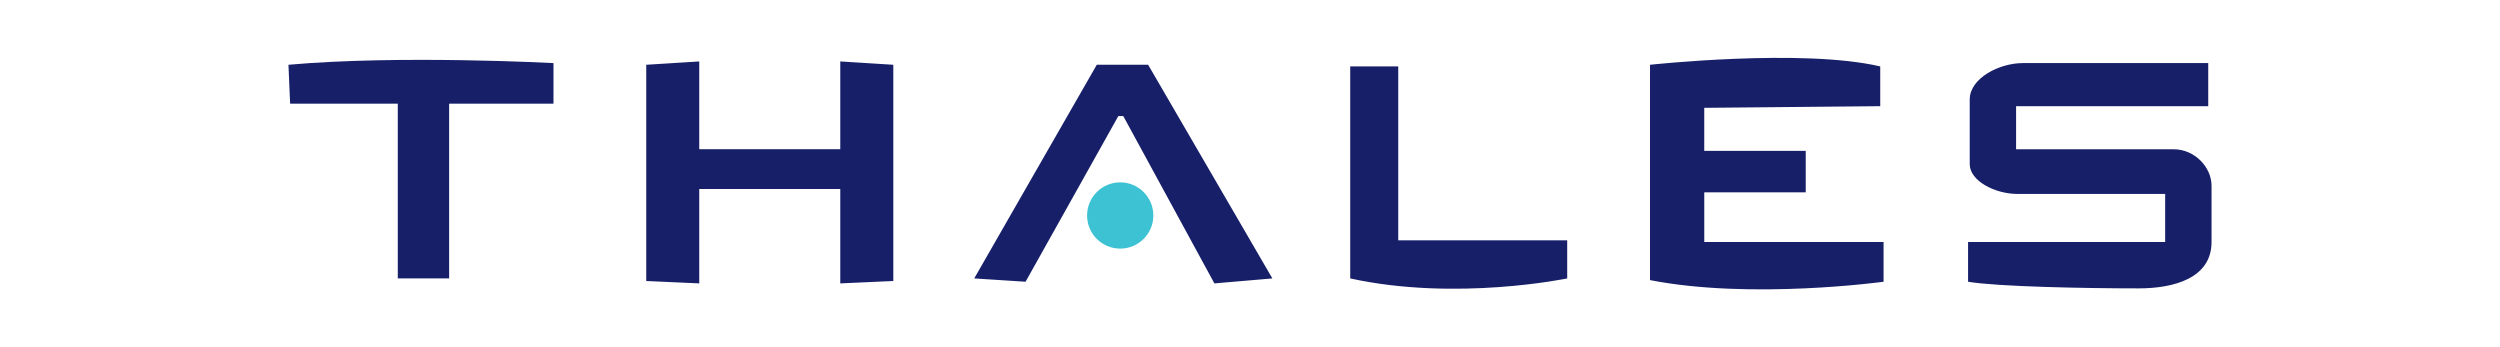 <svg xmlns="http://www.w3.org/2000/svg" viewBox="-17.415 -3.494 150.93 20.964">
  <path d="M0 .416c6.7-.601 16-.101 16-.101v2.45H9.7v10.55H6.6v-10.55H.1L0 .416" fill="#171F69"/>
  <path d="M52.215 9.515c0 1.105-.895 2-2 2s-2-.895-2-2c0-1.104.895-2 2-2s2 .897 2 2" fill="#3CC2D2"/>
  <path fill="#171F69" d="M33.314.215v5.3H24.8v-5.3l-3.2.201v13.055l3.2.144v-5.699h8.514v5.699l3.202-.144V.416l-3.202-.201m8.086 13.1L48.8.416h3.1l7.5 12.899-3.5.3-5.5-10.1h-.3l-5.6 10-3.1-.2m22.7 0v-12.8H67v10.5h10.2v2.3s-6.7 1.4-13.1 0m18.1.101v-13s9.2-1 13.899.1v2.4l-10.625.1v2.6H91.6v2.5h-6.125v3H96.3v2.4c0-.001-8 1.099-14.1-.1M115.9.315v2.601h-11.6v2.6h9.5c1.3 0 2.3 1.1 2.3 2.2v3.399c0 2.2-2.3 2.801-4.399 2.801-3.2 0-8.5-.101-10.3-.4v-2.4H113.3v-2.901h-8.899c-1.4 0-2.9-.8-2.9-1.8v-3.9c0-1.299 1.8-2.2 3.2-2.2H115.9"/>
</svg>